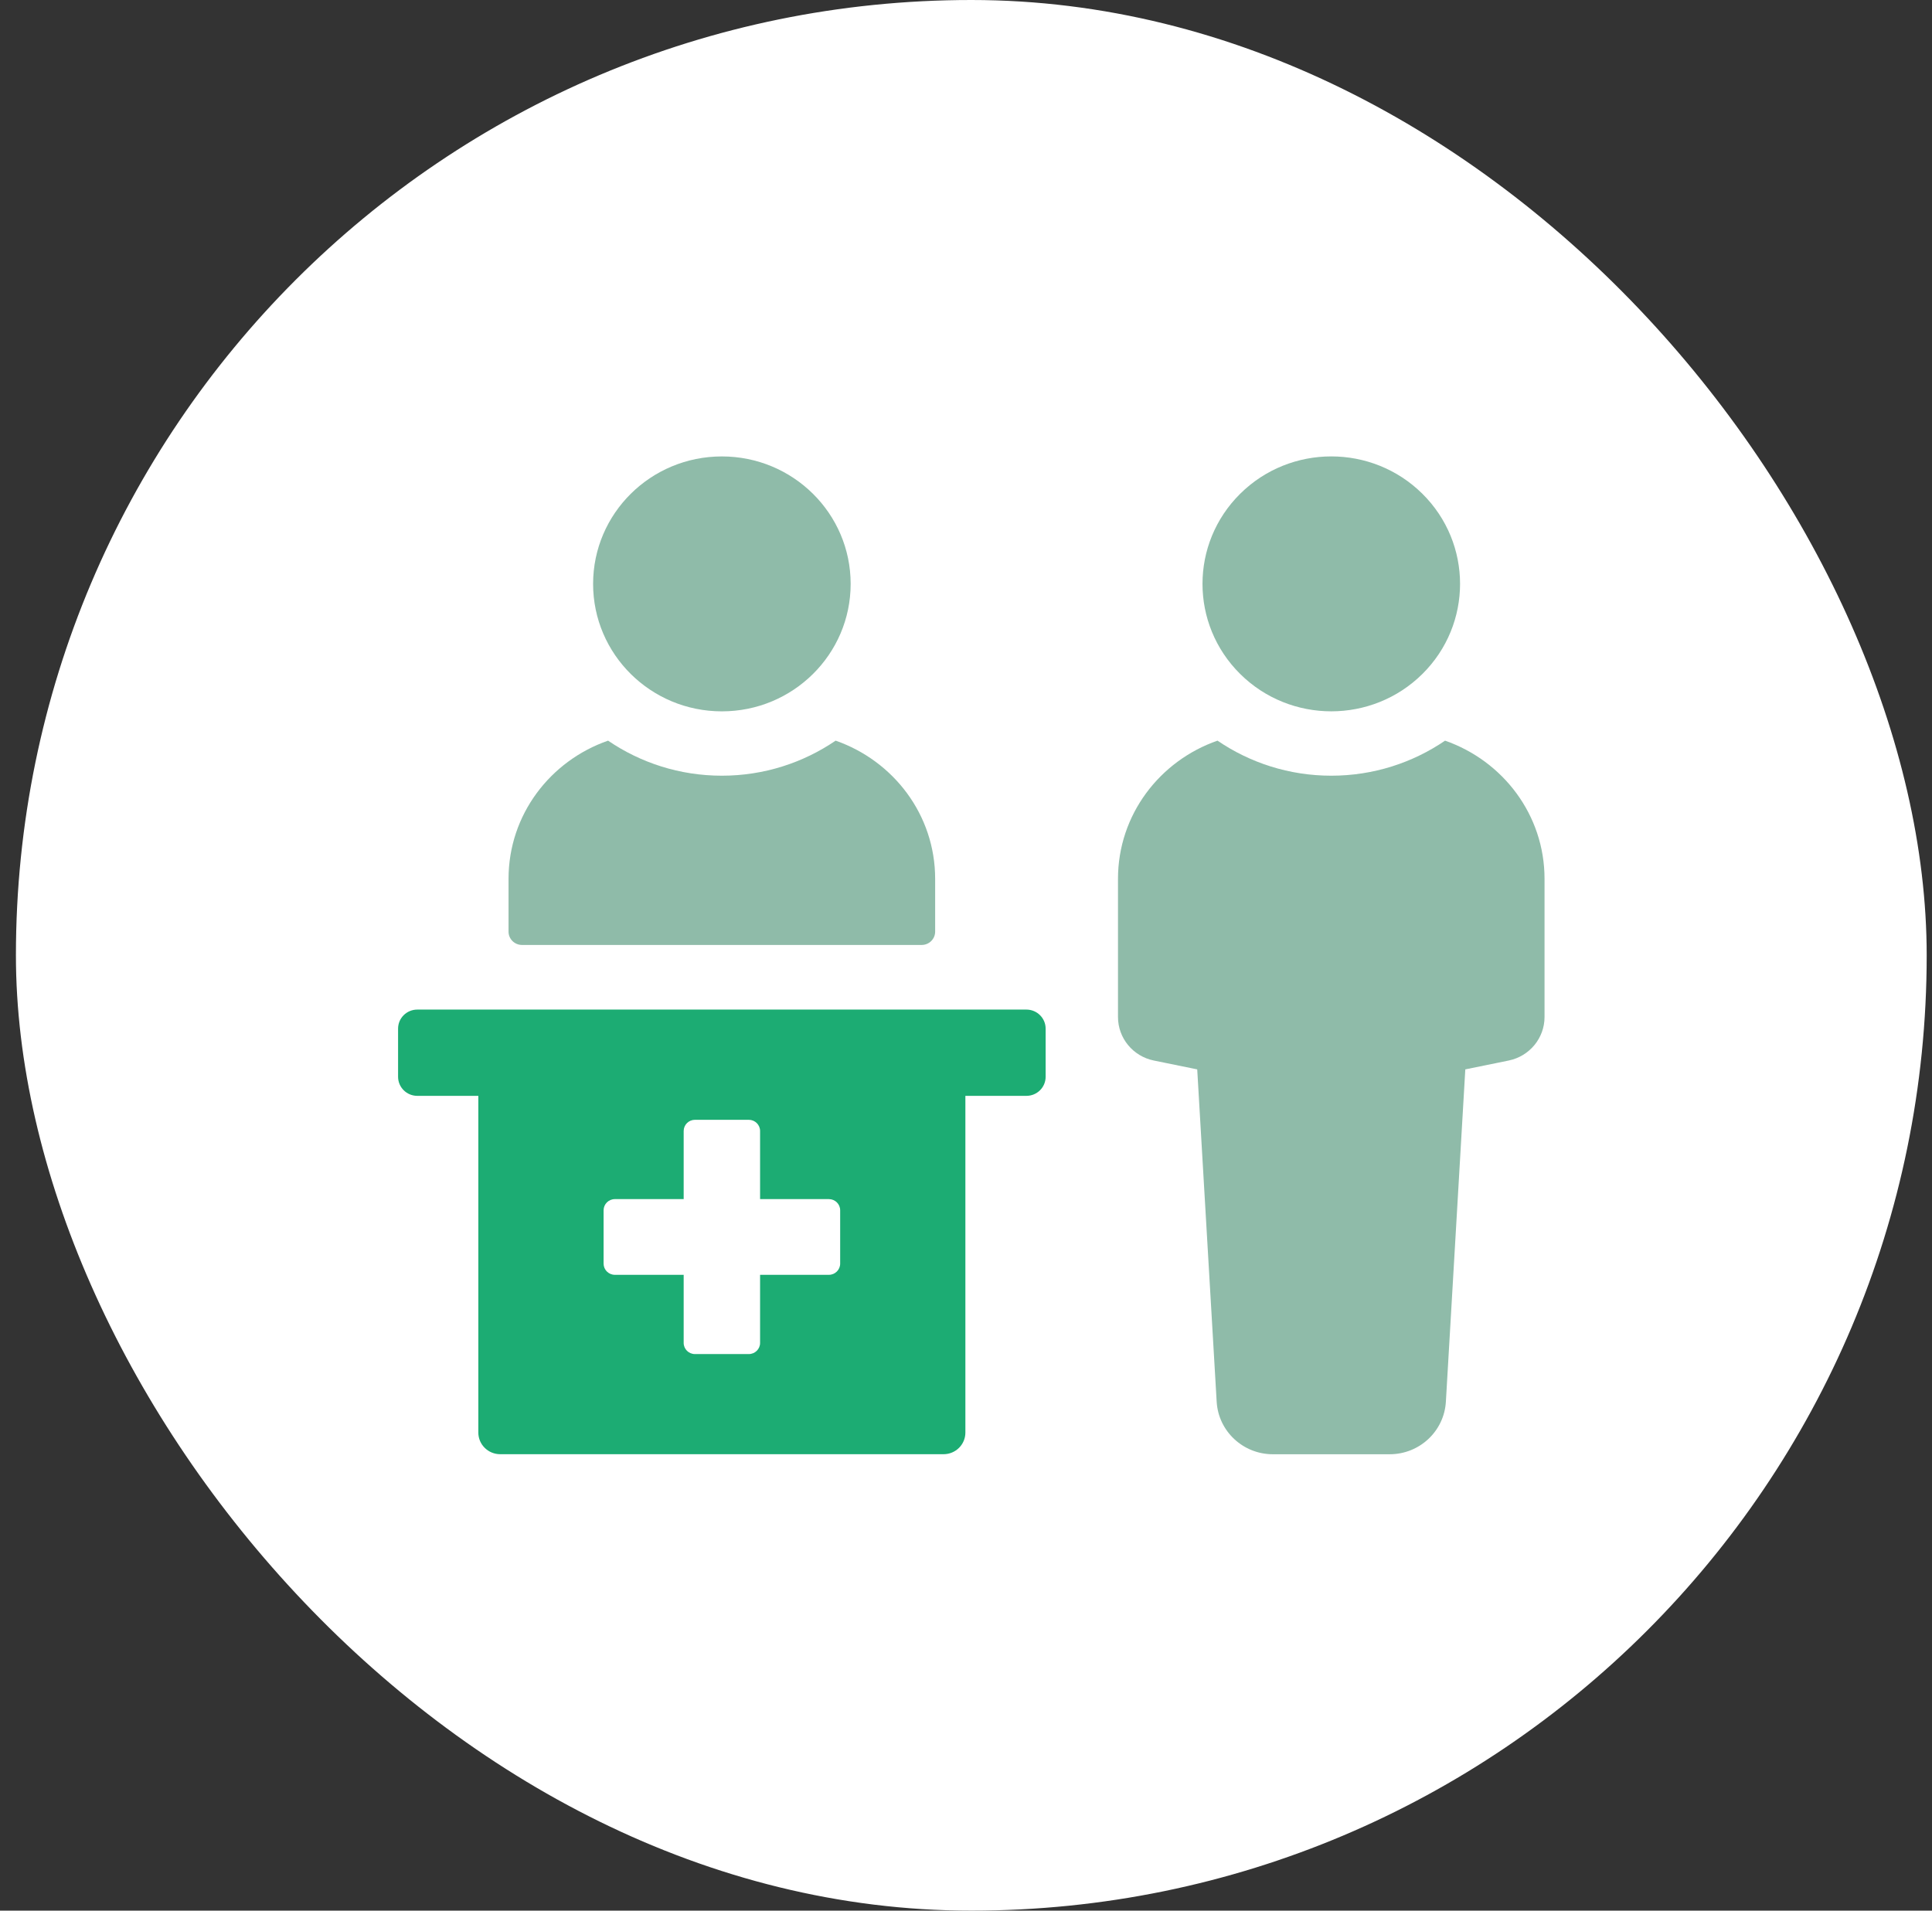 <svg width="91" height="90" viewBox="0 0 91 90" fill="none" xmlns="http://www.w3.org/2000/svg">
<rect x="0" y="0" width="91" height="90" fill="#333333" stroke="none"/>
<rect x="0.75" width="90" height="90" rx="45" fill="white"/>
<g clip-path="url(#clip0_12692_1033)">
<path d="M24.59 44.512H43.411C43.763 44.512 44.047 44.231 44.047 43.885V41.399C44.047 38.38 42.083 35.838 39.359 34.888C37.834 35.928 35.988 36.539 34 36.539C32.011 36.539 30.166 35.928 28.641 34.888C25.916 35.836 23.953 38.378 23.953 41.399V43.885C23.953 44.231 24.237 44.512 24.588 44.512H24.59Z" fill="#8FBBA9"/>
<path d="M34.001 33.508C37.352 33.508 40.067 30.82 40.067 27.504C40.067 24.188 37.352 21.5 34.001 21.5C30.651 21.5 27.936 24.188 27.936 27.504C27.936 30.82 30.651 33.508 34.001 33.508Z" fill="#8FBBA9"/>
<path d="M68.065 34.888C66.54 35.928 64.694 36.539 62.705 36.539C60.717 36.539 58.871 35.928 57.346 34.888C54.624 35.836 52.659 38.378 52.659 41.399V47.906C52.659 48.899 53.363 49.755 54.346 49.956L56.391 50.373L57.307 66.027C57.387 67.416 58.549 68.502 59.952 68.502H65.456C66.862 68.502 68.022 67.416 68.103 66.027L69.018 50.373L71.061 49.956C72.044 49.755 72.75 48.899 72.75 47.906V41.399C72.75 38.38 70.787 35.838 68.063 34.888H68.065Z" fill="#8FBBA9"/>
<path d="M66.995 31.749C69.363 29.404 69.363 25.602 66.995 23.257C64.626 20.913 60.785 20.913 58.416 23.257C56.047 25.602 56.047 29.404 58.416 31.749C60.785 34.093 64.626 34.093 66.995 31.749Z" fill="#8FBBA9"/>
<path d="M48.344 47.556H19.657C19.155 47.556 18.75 47.957 18.75 48.454V50.722C18.75 51.217 19.155 51.62 19.657 51.62H22.53V67.481C22.53 68.043 22.991 68.5 23.561 68.5H44.442C45.012 68.5 45.471 68.043 45.471 67.481V51.62H48.344C48.846 51.62 49.251 51.219 49.251 50.722V48.454C49.251 47.959 48.846 47.556 48.344 47.556ZM39.573 59.522C39.573 59.812 39.336 60.05 39.042 60.05H35.801V63.258C35.801 63.548 35.563 63.783 35.27 63.783H32.733C32.44 63.783 32.202 63.548 32.202 63.258V60.05H28.961C28.667 60.05 28.43 59.812 28.43 59.522V57.011C28.43 56.721 28.667 56.484 28.961 56.484H32.202V53.275C32.202 52.985 32.44 52.748 32.733 52.748H35.27C35.563 52.748 35.801 52.985 35.801 53.275V56.484H39.042C39.336 56.484 39.573 56.719 39.573 57.011V59.522Z" fill="#1CAC73"/>
</g>
<defs>
<clipPath id="clip0_12692_1033">
<rect width="54" height="47" fill="white" transform="translate(18.75 21.5)"/>
</clipPath>
</defs>
</svg>
